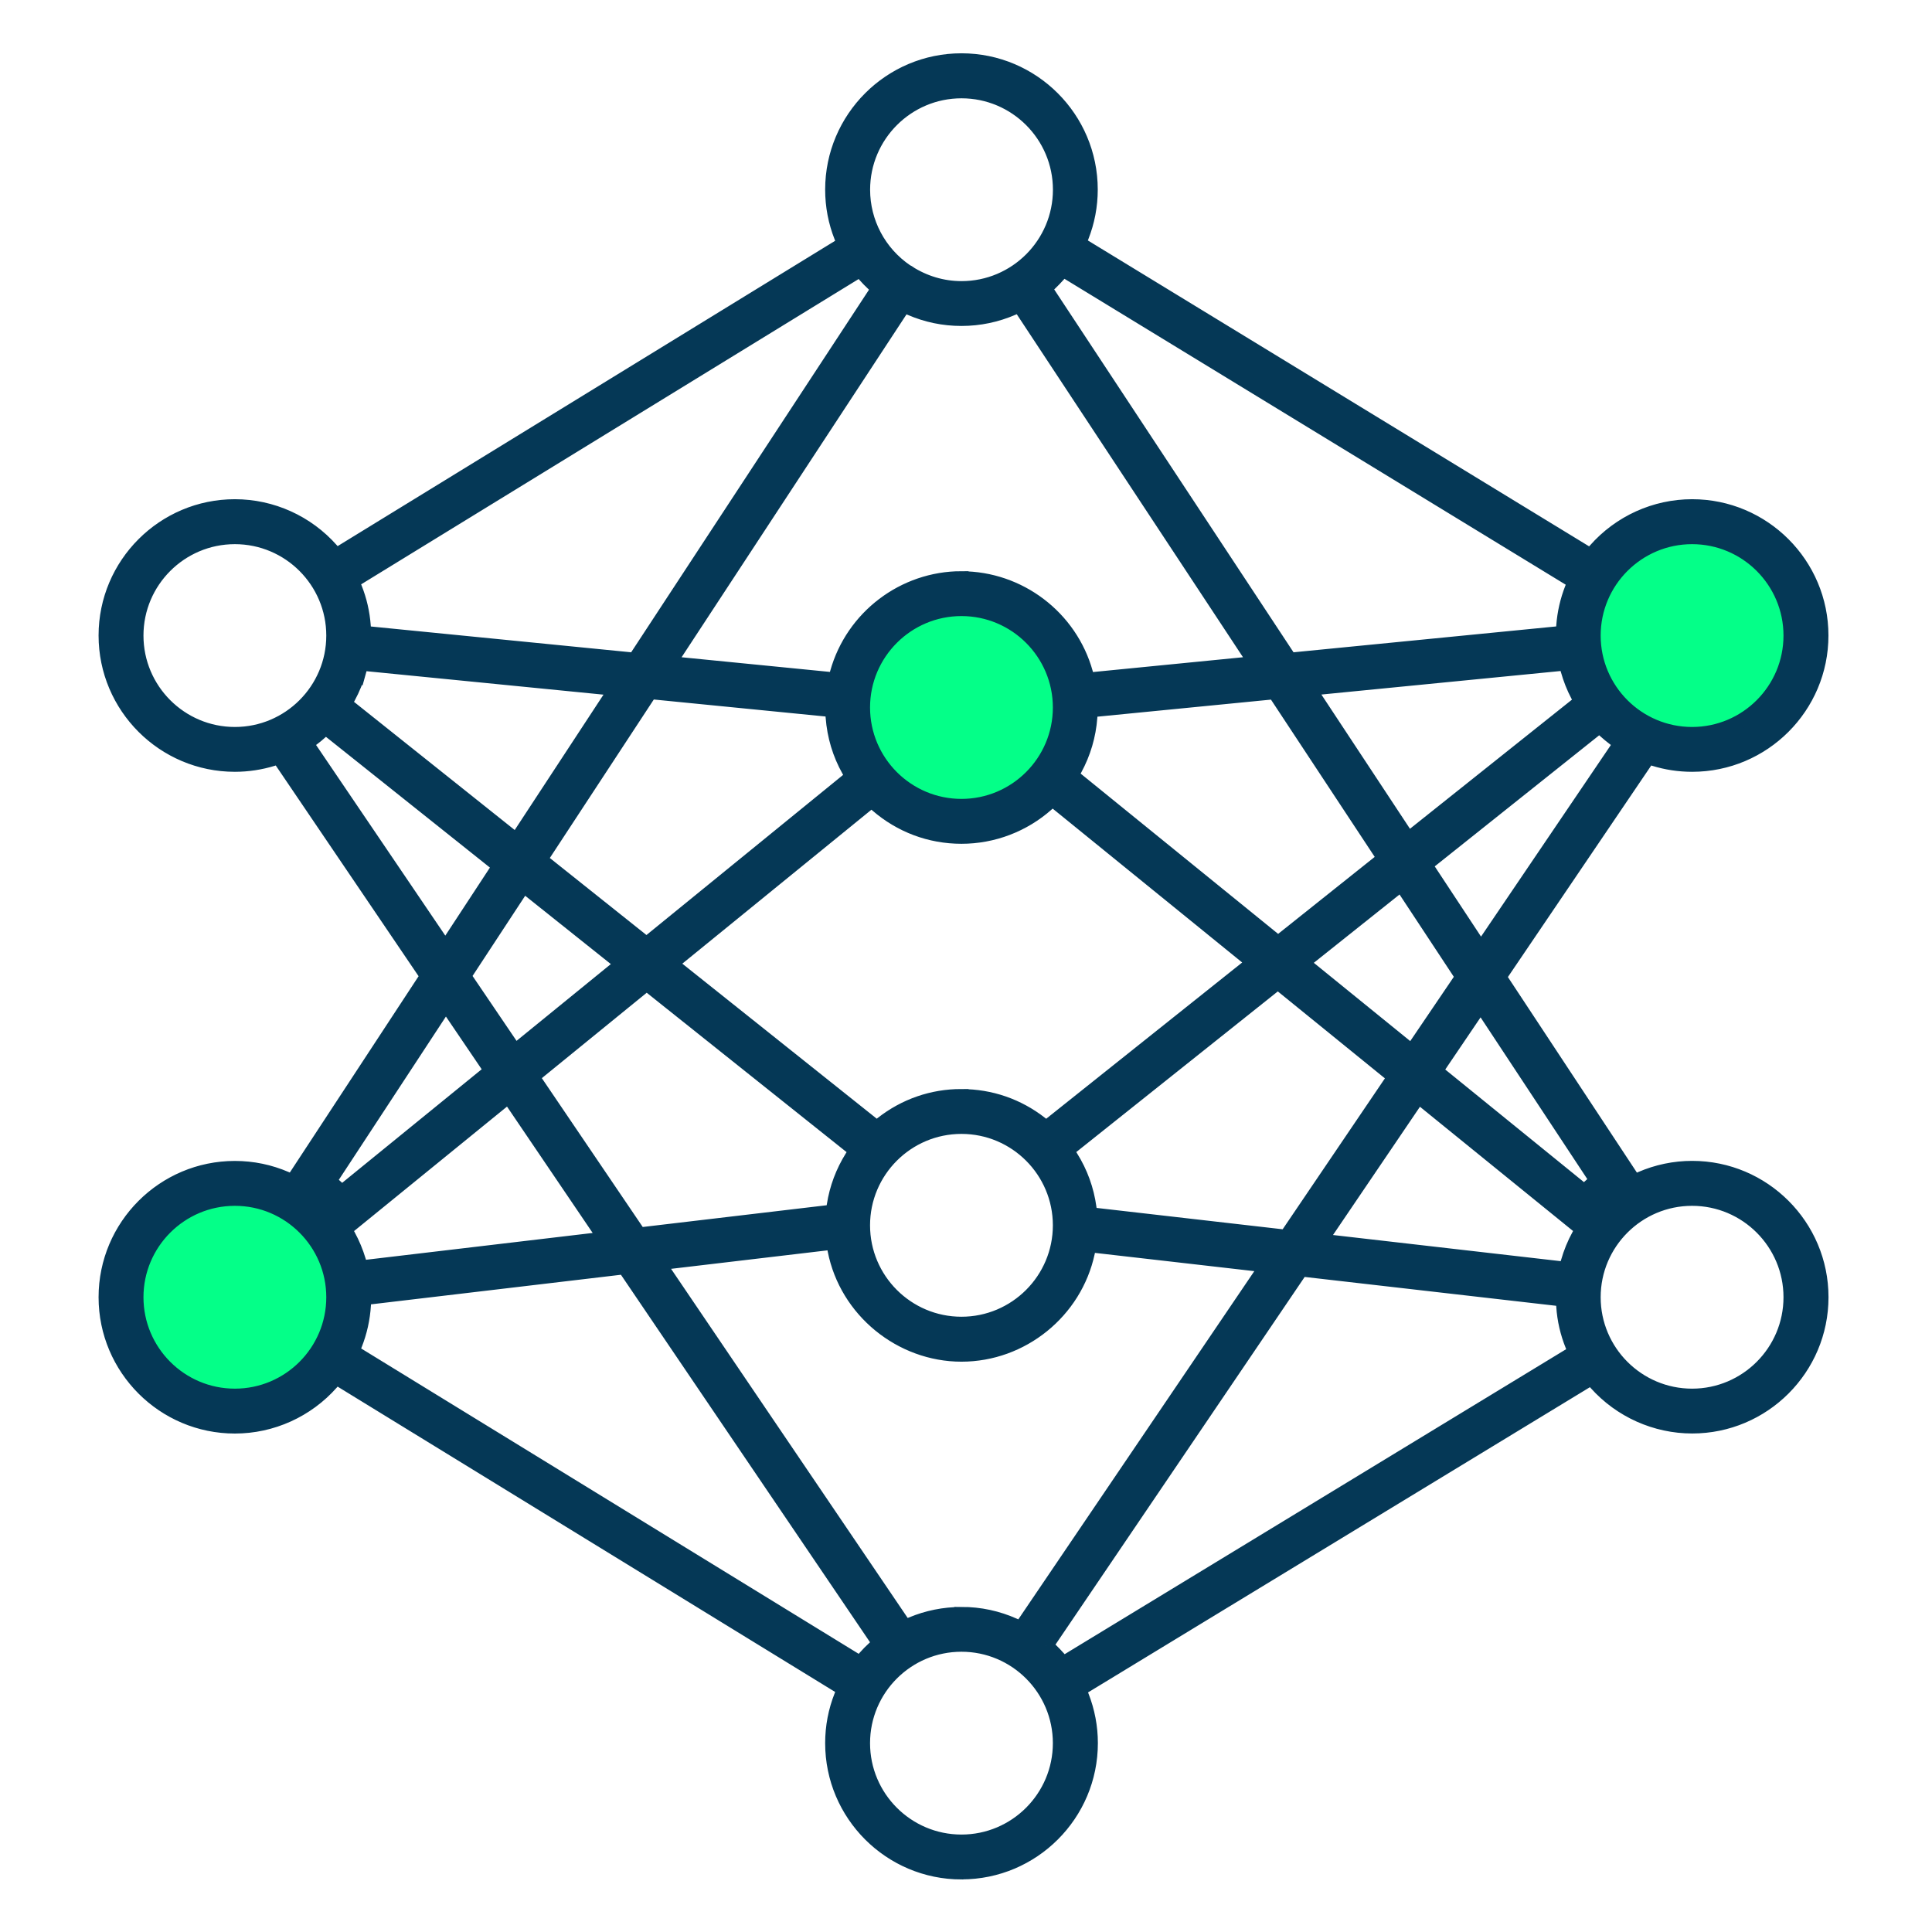 <svg xmlns="http://www.w3.org/2000/svg" width="128" height="128" viewBox="0 0 128 128" fill="none"><ellipse cx="112.382" cy="42.065" rx="7.55" ry="7.55" fill="#04FF88"></ellipse><ellipse cx="63.964" cy="47.544" rx="7.55" ry="7.55" fill="#04FF88"></ellipse><ellipse cx="15.882" cy="86.009" rx="7.55" ry="7.55" fill="#04FF88"></ellipse><path d="M63.699 124.049C58.977 124.049 55.138 120.21 55.138 115.488C55.138 114.405 55.339 113.346 55.74 112.342L55.914 111.905L22.279 91.262L21.968 91.612C20.342 93.451 18.007 94.507 15.561 94.507C10.839 94.507 7 90.667 7 85.945C7 81.224 10.839 77.384 15.561 77.384C16.735 77.384 17.873 77.621 18.948 78.085L19.377 78.27L28.297 64.672L18.463 50.165L18.07 50.287C17.258 50.535 16.412 50.665 15.561 50.665C10.839 50.665 7 46.825 7 42.104C7 37.382 10.839 33.543 15.561 33.543C18.007 33.543 20.342 34.598 21.968 36.437L22.279 36.788L55.914 16.145L55.74 15.708C55.339 14.703 55.138 13.644 55.138 12.561C55.138 7.84 58.977 4 63.699 4C68.421 4 72.26 7.84 72.26 12.561C72.26 13.636 72.059 14.688 71.665 15.688L71.492 16.125L105.375 36.803L105.686 36.453C107.316 34.602 109.655 33.543 112.109 33.543C116.83 33.543 120.67 37.382 120.67 42.104C120.67 46.825 116.83 50.665 112.109 50.665C111.254 50.665 110.411 50.539 109.6 50.287L109.206 50.165L99.338 64.728L108.277 78.278L108.706 78.089C109.785 77.621 110.931 77.38 112.113 77.38C116.834 77.38 120.674 81.22 120.674 85.942C120.674 90.663 116.834 94.503 112.113 94.503C109.687 94.503 107.363 93.463 105.737 91.648L105.426 91.301L71.504 111.932L71.677 112.369C72.067 113.366 72.268 114.417 72.268 115.484C72.268 120.206 68.428 124.045 63.707 124.045L63.699 124.049ZM63.699 108.963C60.1 108.963 57.174 111.889 57.174 115.488C57.174 119.087 60.1 122.013 63.699 122.013C67.298 122.013 70.224 119.087 70.224 115.488C70.224 111.889 67.298 108.963 63.699 108.963ZM69.315 109.018L69.653 109.345C69.815 109.502 69.976 109.672 70.134 109.849L70.445 110.199L104.347 89.58L104.17 89.139C103.835 88.312 103.634 87.442 103.575 86.552L103.543 86.091L86.209 84.102L69.319 109.022L69.315 109.018ZM24.134 85.997L24.107 86.461C24.051 87.367 23.855 88.253 23.52 89.096L23.346 89.533L56.981 110.176L57.292 109.825C57.485 109.605 57.69 109.396 57.902 109.203L58.257 108.876L41.367 83.957L24.134 85.997ZM63.699 106.931C64.916 106.931 66.093 107.183 67.204 107.683L67.633 107.876L83.924 83.839L72.174 82.492L72.067 82.988C71.225 86.902 67.704 89.746 63.699 89.746C59.694 89.746 56.083 86.839 55.299 82.831L55.201 82.322L43.639 83.689L59.966 107.778L60.387 107.6C61.439 107.159 62.553 106.935 63.699 106.935V106.931ZM112.105 79.42C108.505 79.42 105.579 82.346 105.579 85.945C105.579 89.545 108.505 92.471 112.105 92.471C115.704 92.471 118.63 89.545 118.63 85.945C118.63 82.346 115.704 79.42 112.105 79.42ZM15.561 79.42C11.962 79.42 9.036 82.346 9.036 85.945C9.036 89.545 11.962 92.471 15.561 92.471C19.16 92.471 22.086 89.545 22.086 85.945C22.086 82.346 19.16 79.42 15.561 79.42ZM63.699 74.655C60.1 74.655 57.174 77.581 57.174 81.18C57.174 84.78 60.1 87.706 63.699 87.706C67.298 87.706 70.224 84.78 70.224 81.18C70.224 77.581 67.298 74.655 63.699 74.655ZM87.492 82.2L103.744 84.067L103.874 83.61C104.051 82.992 104.292 82.401 104.595 81.85L104.819 81.44L93.974 72.639L87.492 82.2ZM22.854 81.44L23.079 81.85C23.366 82.378 23.602 82.941 23.776 83.523L23.91 83.976L40.087 82.062L33.692 72.627L22.858 81.444L22.854 81.44ZM70.689 76.227L70.953 76.648C71.603 77.68 72.012 78.818 72.177 80.023L72.237 80.452L85.208 81.941L92.383 71.351L84.661 65.082L70.685 76.222L70.689 76.227ZM35.267 71.335L42.355 81.791L55.177 80.275L55.244 79.857C55.421 78.715 55.827 77.636 56.445 76.648L56.709 76.227L42.843 65.169L35.267 71.339V71.335ZM21.834 78.243L22.654 78.983L32.542 70.934L29.537 66.504L21.834 78.247V78.243ZM95.12 70.95L104.957 78.936L105.776 78.195L98.097 66.559L95.12 70.954V70.95ZM63.699 72.623C65.625 72.623 67.448 73.253 68.968 74.447L69.315 74.718L83.046 63.771L69.728 52.957L69.374 53.272C67.806 54.666 65.79 55.434 63.699 55.434C61.608 55.434 59.655 54.69 58.099 53.339L57.745 53.032L44.458 63.849L58.084 74.714L58.43 74.443C59.95 73.249 61.773 72.619 63.699 72.619V72.623ZM86.295 63.786L93.533 69.662L96.884 64.72L92.832 58.576L86.295 63.786ZM30.742 64.661L34.121 69.646L41.217 63.869L34.684 58.659L30.746 64.661H30.742ZM94.427 57.3L98.117 62.896L107.363 49.251L106.942 48.932C106.725 48.767 106.517 48.594 106.324 48.42L105.973 48.097L94.423 57.304L94.427 57.3ZM21.228 48.519C21.067 48.664 20.897 48.802 20.724 48.932L20.302 49.251L29.509 62.833L33.085 57.379L21.578 48.204L21.228 48.515V48.519ZM35.802 56.946L42.832 62.55L56.461 51.453L56.233 51.043C55.618 49.952 55.264 48.763 55.169 47.511L55.134 47.042L43.08 45.849L35.802 56.942V56.946ZM72.268 47.054L72.233 47.523C72.142 48.739 71.799 49.897 71.221 50.96L70.996 51.37L84.677 62.475L91.706 56.871L84.44 45.857L72.268 47.054ZM23.807 44.411C23.63 45.042 23.386 45.644 23.079 46.207L22.854 46.621L34.211 55.678L40.8 45.632L23.937 43.963L23.811 44.416L23.807 44.411ZM86.728 45.628L93.305 55.595L104.741 46.479L104.528 46.069C104.248 45.542 104.028 44.979 103.866 44.404L103.74 43.951L86.732 45.624L86.728 45.628ZM63.699 40.347C60.1 40.347 57.174 43.273 57.174 46.873C57.174 50.472 60.1 53.398 63.699 53.398C67.298 53.398 70.224 50.472 70.224 46.873C70.224 43.273 67.298 40.347 63.699 40.347ZM112.105 35.583C108.505 35.583 105.579 38.508 105.579 42.108C105.579 45.707 108.505 48.633 112.105 48.633C115.704 48.633 118.63 45.707 118.63 42.108C118.63 38.508 115.704 35.583 112.105 35.583ZM15.561 35.583C11.962 35.583 9.036 38.508 9.036 42.108C9.036 45.707 11.962 48.633 15.561 48.633C19.16 48.633 22.086 45.707 22.086 42.108C22.086 38.508 19.16 35.583 15.561 35.583ZM63.699 38.316C67.523 38.316 70.913 40.891 71.941 44.577L72.067 45.03L83.172 43.935L67.535 20.228L67.105 20.417C66.026 20.886 64.88 21.126 63.699 21.126C62.518 21.126 61.387 20.89 60.312 20.425L59.883 20.24L44.34 43.935L55.331 45.022L55.457 44.569C56.489 40.883 59.875 38.312 63.699 38.312V38.316ZM70.122 18.216C69.949 18.413 69.763 18.602 69.575 18.783L69.236 19.106L85.464 43.711L103.54 41.931L103.575 41.462C103.638 40.607 103.831 39.773 104.142 38.981L104.315 38.544L70.433 17.866L70.122 18.216ZM23.346 38.524L23.52 38.961C23.839 39.761 24.032 40.603 24.095 41.466L24.13 41.934L42.052 43.711L58.182 19.122L57.839 18.799C57.642 18.614 57.457 18.425 57.288 18.232L56.977 17.881L23.339 38.524H23.346ZM60.151 18.035C61.234 18.732 62.451 19.094 63.703 19.094C67.302 19.094 70.228 16.168 70.228 12.569C70.228 8.97 67.302 6.044 63.703 6.044C60.104 6.044 57.178 8.97 57.178 12.569C57.178 14.731 58.249 16.747 60.041 17.968L60.076 17.988C60.076 17.988 60.111 18.007 60.127 18.015C60.135 18.023 60.143 18.027 60.155 18.035H60.151Z" fill="#053856" stroke="#053856" stroke-width="0.938"></path></svg>